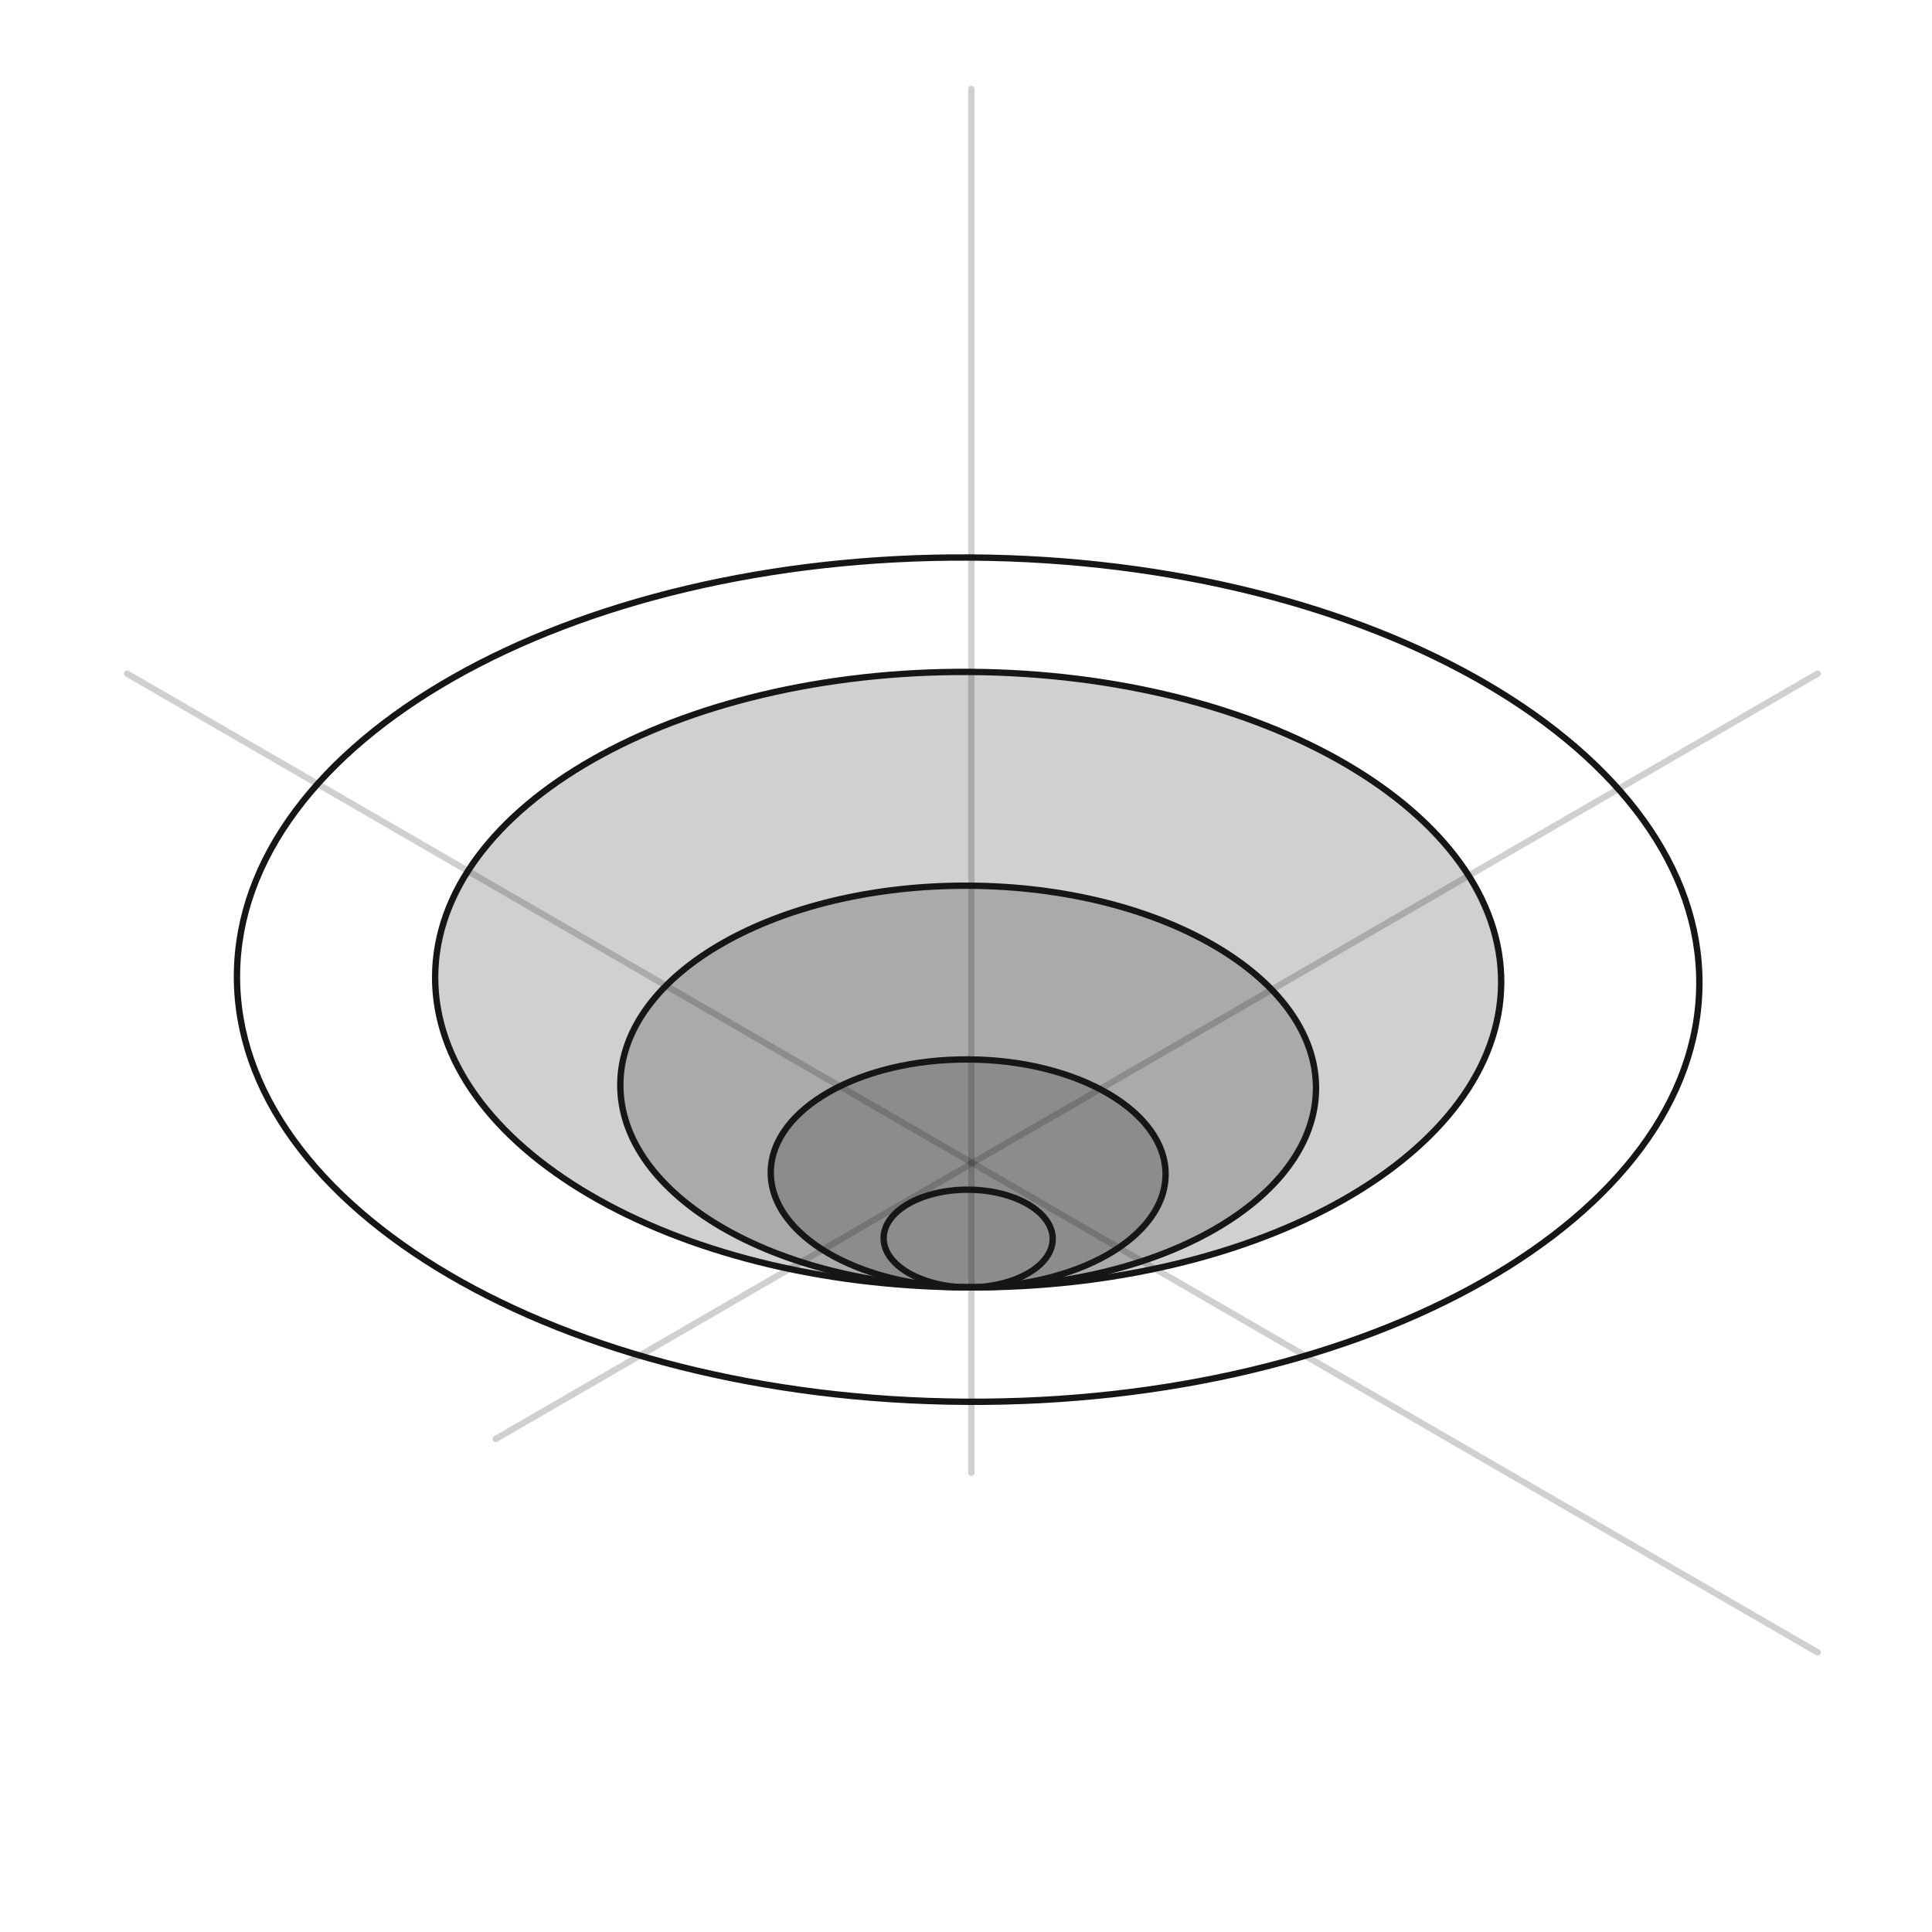 <?xml version="1.0" encoding="UTF-8"?> <svg xmlns="http://www.w3.org/2000/svg" width="304" height="304" viewBox="0 0 304 304" fill="none"><path opacity="0.2" d="M152.846 14V231.717" stroke="#161616" stroke-linecap="round" stroke-linejoin="round"></path><path opacity="0.2" d="M20 106L286 260" stroke="#161616" stroke-linecap="round" stroke-linejoin="round"></path><path opacity="0.2" d="M286 106L78 226.421" stroke="#161616" stroke-linecap="round" stroke-linejoin="round"></path><path d="M236.214 154.673C236.382 127.931 198.968 106.017 152.647 105.726C106.327 105.434 68.64 126.877 68.472 153.619C68.304 180.361 105.718 202.275 152.039 202.566C198.36 202.857 236.046 181.415 236.214 154.673Z" fill="#161616" fill-opacity="0.2"></path><path opacity="0.2" d="M183.405 184.83C183.468 174.927 169.61 166.811 152.455 166.703C135.299 166.595 121.341 174.536 121.279 184.44C121.216 194.343 135.074 202.459 152.229 202.567C169.385 202.675 183.343 194.734 183.405 184.83Z" fill="#161616"></path><path opacity="0.2" d="M207.077 171.308C207.186 153.857 182.77 139.556 152.541 139.366C122.312 139.176 97.718 153.169 97.609 170.62C97.499 188.071 121.915 202.372 152.144 202.561C182.373 202.751 206.967 188.759 207.077 171.308Z" fill="#161616"></path><path d="M267.397 154.869C267.628 118.184 216.302 88.122 152.759 87.723C89.216 87.324 37.517 116.739 37.286 153.423C37.056 190.108 88.381 220.17 151.924 220.569C215.468 220.968 267.167 191.553 267.397 154.869Z" stroke="#161616" stroke-linecap="round" stroke-linejoin="round"></path><path d="M236.212 154.673C236.38 127.931 198.966 106.017 152.645 105.726C106.325 105.434 68.638 126.877 68.47 153.619C68.302 180.361 105.716 202.275 152.037 202.566C198.358 202.857 236.044 181.415 236.212 154.673Z" stroke="#161616" stroke-linecap="round" stroke-linejoin="round"></path><path d="M183.405 184.83C183.468 174.927 169.61 166.811 152.455 166.703C135.299 166.595 121.341 174.536 121.279 184.44C121.216 194.343 135.074 202.459 152.229 202.567C169.385 202.675 183.343 194.734 183.405 184.83Z" stroke="#161616" stroke-linecap="round" stroke-linejoin="round"></path><path d="M165.644 194.969C165.671 190.725 159.736 187.247 152.39 187.201C145.043 187.155 139.065 190.558 139.039 194.802C139.012 199.047 144.946 202.525 152.293 202.571C159.64 202.617 165.617 199.214 165.644 194.969Z" stroke="#161616" stroke-linecap="round" stroke-linejoin="round"></path><path d="M207.075 171.308C207.184 153.857 182.768 139.556 152.539 139.366C122.311 139.176 97.716 153.169 97.607 170.62C97.497 188.071 121.913 202.372 152.142 202.561C182.371 202.751 206.965 188.759 207.075 171.308Z" stroke="#161616" stroke-linecap="round" stroke-linejoin="round"></path></svg> 